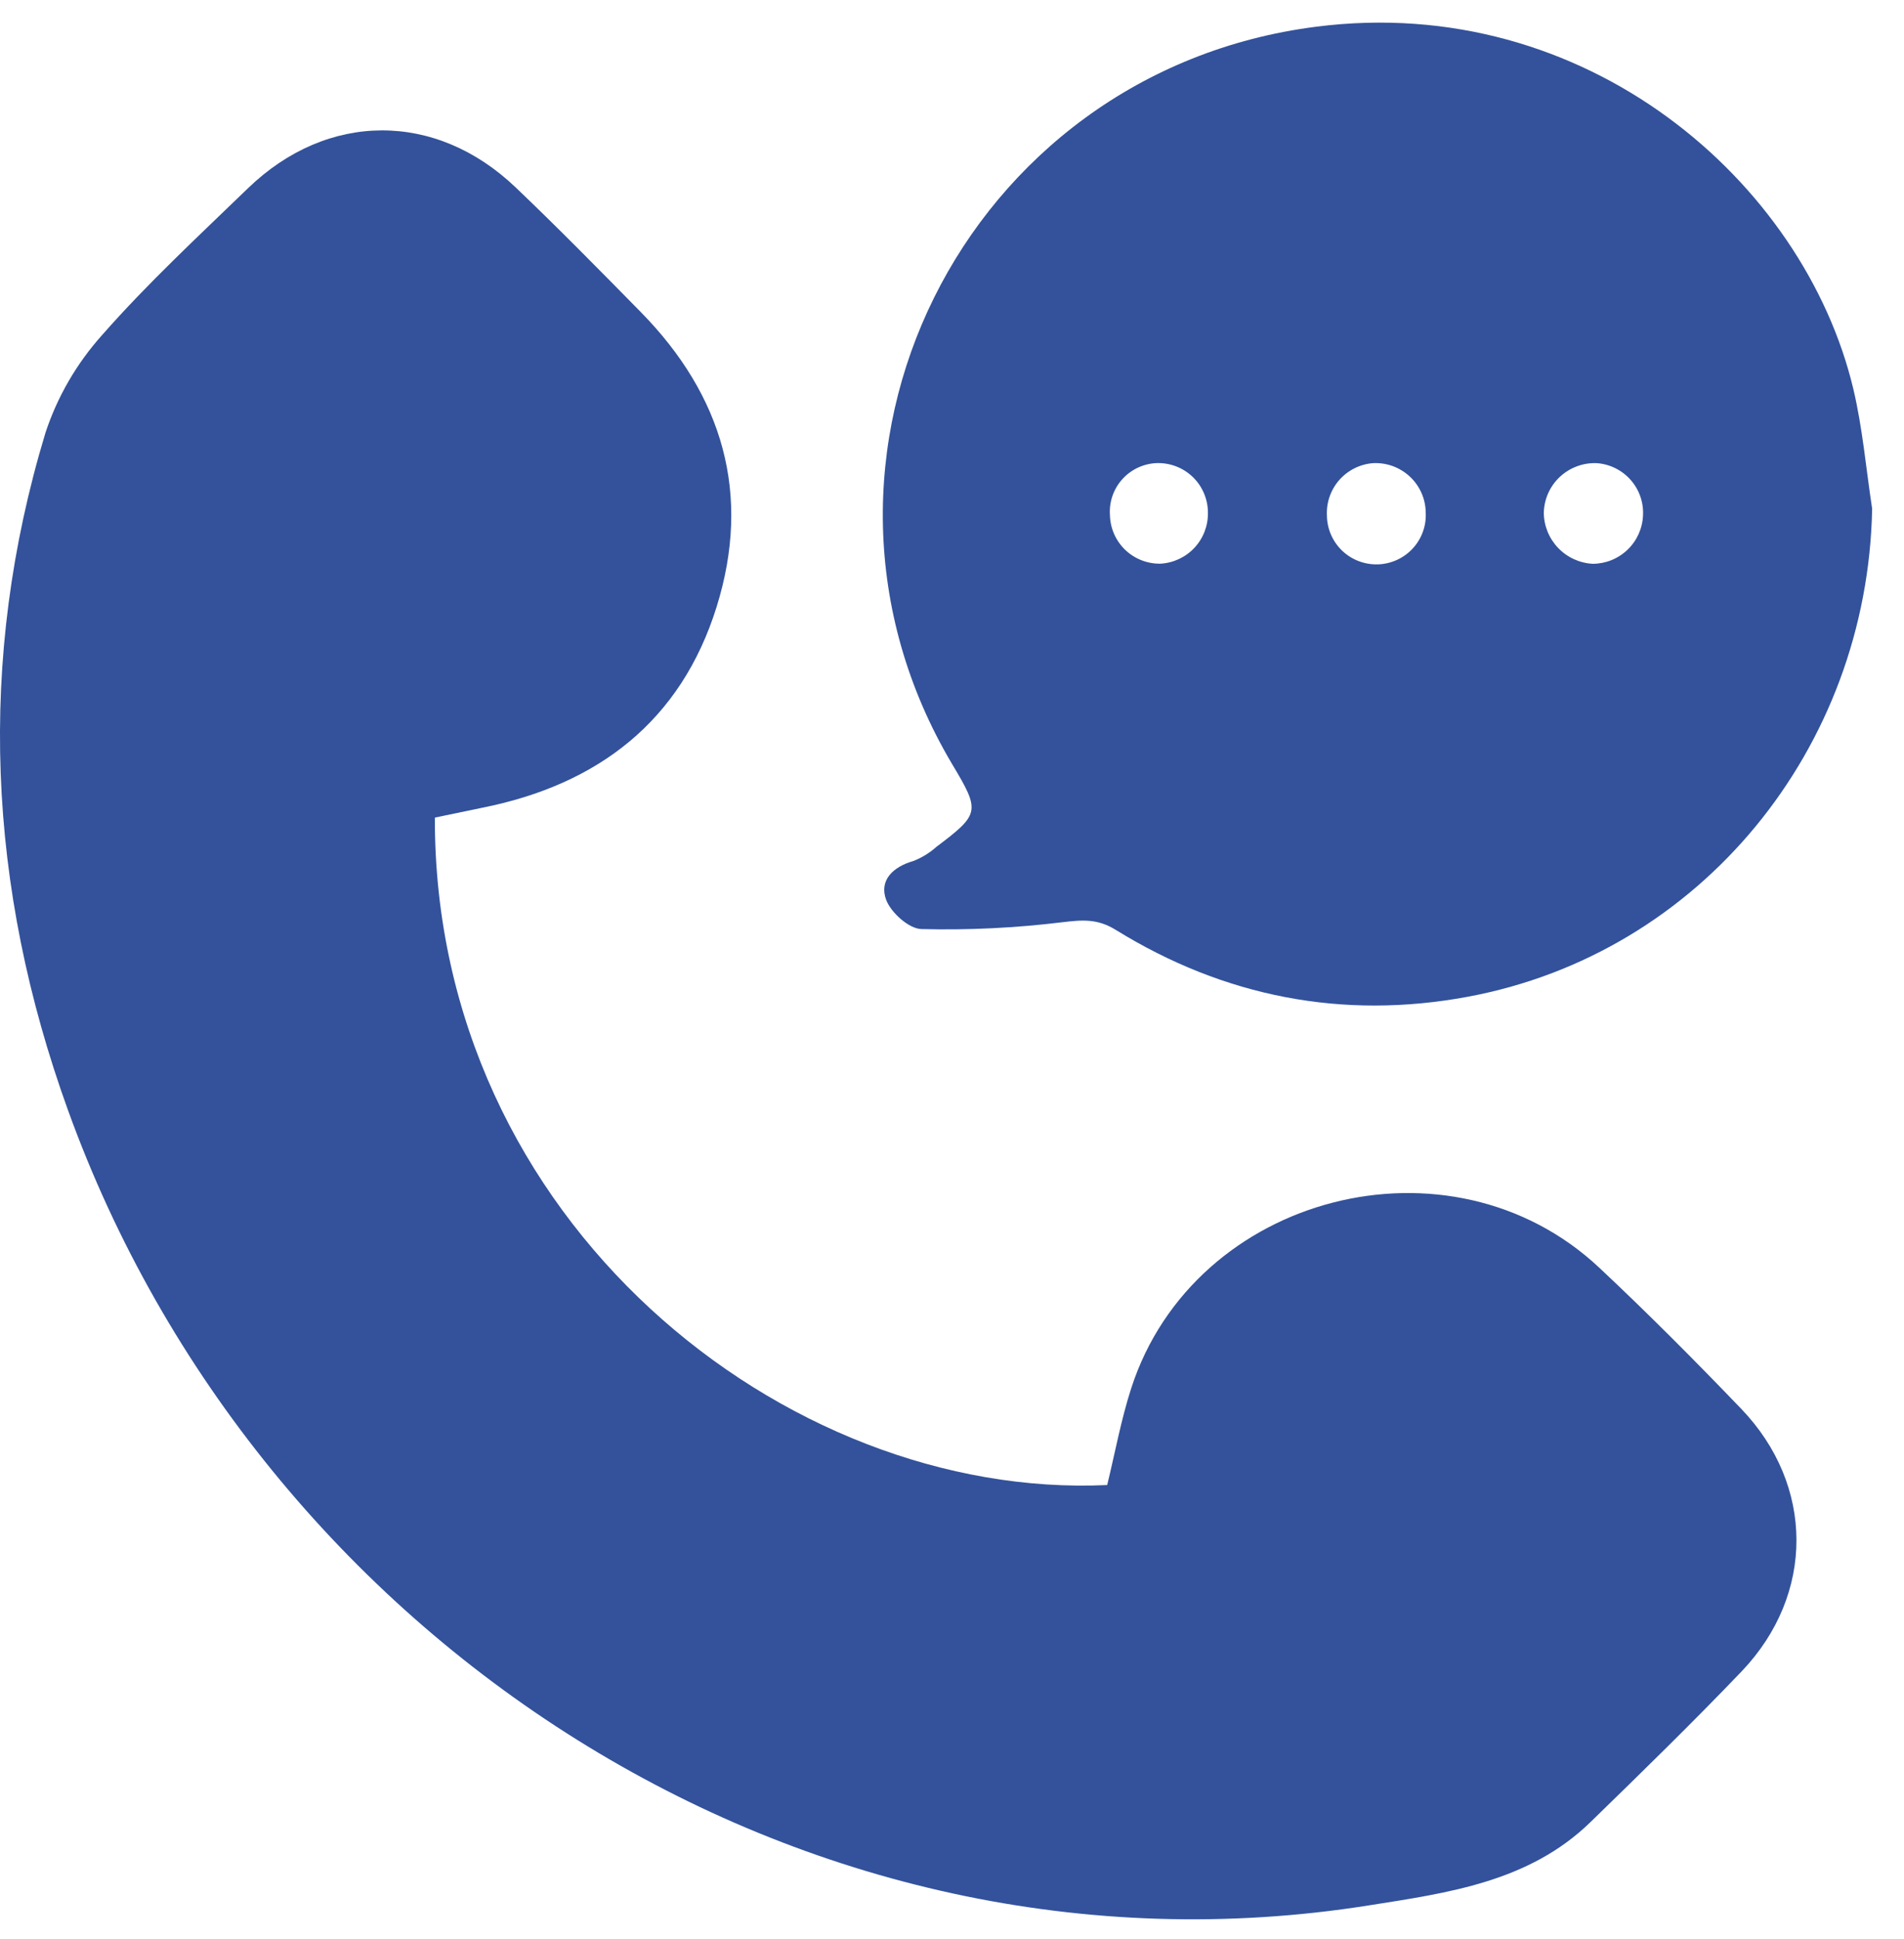<svg width="56" height="57" viewBox="0 0 56 57" fill="none" xmlns="http://www.w3.org/2000/svg">
<path d="M47.04 37.274C42.654 33.158 35.123 35.097 33.272 40.813C32.97 41.748 32.794 42.722 32.564 43.661C23.109 44.104 12.762 35.919 12.79 24.038C13.292 23.935 13.746 23.839 14.19 23.747C17.59 23.068 20.029 21.2 21.077 17.842C22.109 14.532 21.259 11.63 18.843 9.171C17.631 7.939 16.418 6.703 15.166 5.51C12.816 3.265 9.632 3.277 7.295 5.533C5.837 6.944 4.345 8.324 3.007 9.846C2.257 10.681 1.688 11.66 1.337 12.724C-0.69 19.422 -0.368 26.091 2.001 32.644C7.615 48.189 23.571 58.668 40.259 56.02C42.581 55.653 44.97 55.332 46.778 53.572C48.28 52.111 49.778 50.651 51.23 49.134C53.381 46.876 53.369 43.669 51.215 41.423C49.856 40.008 48.47 38.615 47.04 37.274Z" fill="#33529B"/>
<path d="M27.54 24.899C27.341 25.077 27.112 25.217 26.864 25.314C26.264 25.485 25.849 25.882 26.064 26.458C26.207 26.834 26.732 27.305 27.098 27.315C28.482 27.35 29.866 27.283 31.24 27.115C31.826 27.046 32.272 27.002 32.816 27.339C36.003 29.308 39.491 29.989 43.166 29.306C50.022 28.034 54.929 22.005 55.063 14.956C54.883 13.78 54.783 12.587 54.509 11.433C53.057 5.344 46.652 -0.232 38.707 0.786C28.35 2.107 22.669 13.489 28.004 22.466C28.836 23.855 28.824 23.931 27.54 24.899ZM46.962 13.617C47.346 13.644 47.703 13.82 47.958 14.107C48.212 14.394 48.344 14.769 48.324 15.152C48.309 15.533 48.147 15.895 47.871 16.16C47.595 16.426 47.227 16.575 46.844 16.576C46.458 16.555 46.095 16.389 45.828 16.11C45.561 15.832 45.41 15.463 45.406 15.078C45.41 14.88 45.454 14.684 45.534 14.503C45.615 14.322 45.731 14.158 45.876 14.022C46.021 13.886 46.192 13.78 46.378 13.711C46.565 13.641 46.763 13.609 46.962 13.617ZM40.383 13.617C40.582 13.607 40.78 13.637 40.967 13.705C41.153 13.774 41.324 13.879 41.469 14.015C41.614 14.15 41.729 14.314 41.809 14.495C41.889 14.676 41.931 14.872 41.933 15.07C41.943 15.262 41.915 15.455 41.849 15.636C41.783 15.818 41.682 15.984 41.551 16.126C41.42 16.268 41.262 16.382 41.086 16.462C40.91 16.542 40.719 16.587 40.526 16.593C40.333 16.598 40.14 16.566 39.96 16.497C39.779 16.428 39.614 16.323 39.474 16.19C39.335 16.056 39.223 15.896 39.147 15.72C39.07 15.543 39.029 15.352 39.027 15.159C39.007 14.777 39.137 14.402 39.39 14.113C39.644 13.825 40 13.647 40.383 13.617ZM33.982 13.617C34.181 13.606 34.38 13.635 34.567 13.703C34.753 13.77 34.924 13.876 35.069 14.012C35.214 14.148 35.329 14.312 35.407 14.494C35.486 14.676 35.527 14.872 35.527 15.07C35.535 15.453 35.393 15.823 35.132 16.104C34.871 16.384 34.51 16.552 34.127 16.573C33.743 16.577 33.373 16.432 33.096 16.168C32.819 15.903 32.658 15.541 32.646 15.159C32.631 14.971 32.654 14.78 32.713 14.6C32.772 14.42 32.866 14.253 32.991 14.11C33.115 13.966 33.267 13.849 33.437 13.764C33.607 13.68 33.793 13.63 33.982 13.617Z" fill="#33529B"/>
</svg>
